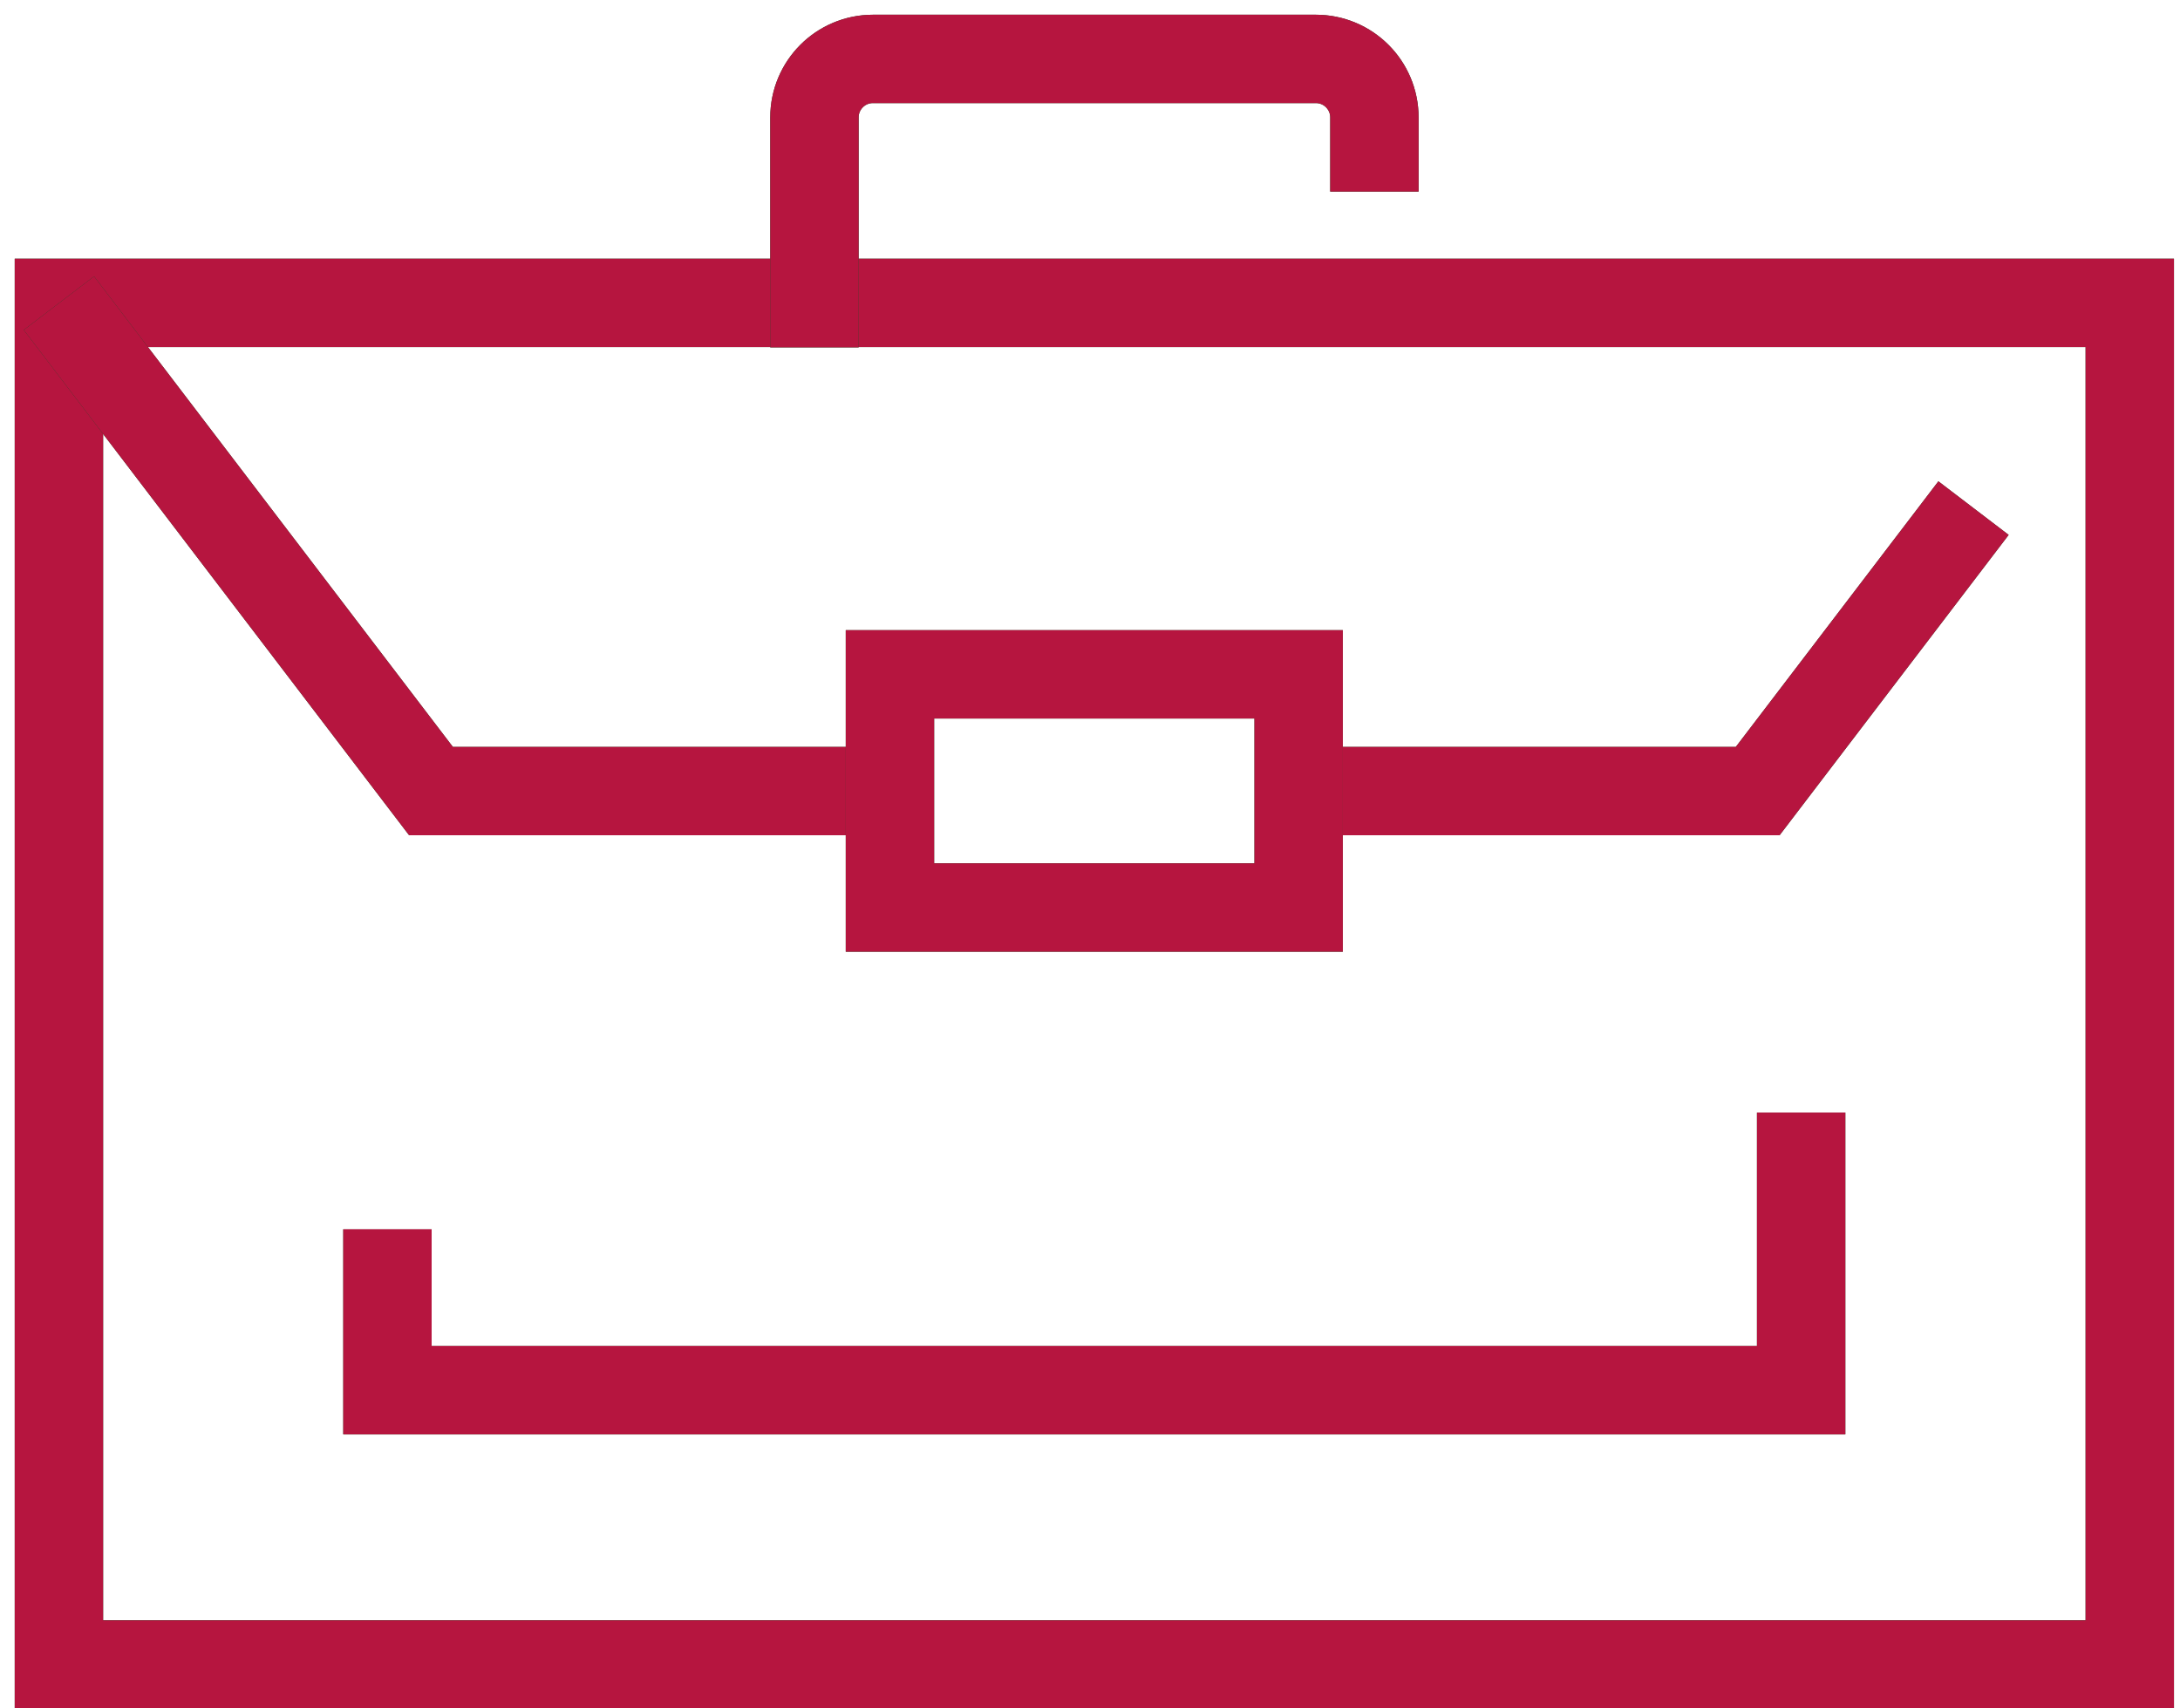 <svg width="74" height="58" viewBox="0 0 74 58" fill="none" xmlns="http://www.w3.org/2000/svg">
<path d="M72.295 10.283H2V56.508H72.295V10.283Z" stroke="#094D1F" stroke-width="3" stroke-miterlimit="10" stroke-linecap="square"/>
<path d="M72.295 10.283H2V56.508H72.295V10.283Z" stroke="#B6153F" stroke-width="3" stroke-miterlimit="10" stroke-linecap="square"/>
<path d="M2 10.292L14.63 26.857H30.211" stroke="#094D1F" stroke-width="3" stroke-miterlimit="10"/>
<path d="M2 10.292L14.63 26.857H30.211" stroke="#B6153F" stroke-width="3" stroke-miterlimit="10"/>
<path d="M44.084 26.857H59.665L66.991 17.25" stroke="#094D1F" stroke-width="3" stroke-miterlimit="10"/>
<path d="M44.084 26.857H59.665L66.991 17.25" stroke="#B6153F" stroke-width="3" stroke-miterlimit="10"/>
<path d="M27.646 10.292V3.986C27.646 2.894 28.532 2 29.632 2H44.668C45.759 2 46.654 2.885 46.654 3.986V5.005" stroke="#094D1F" stroke-width="3" stroke-miterlimit="10" stroke-linecap="square"/>
<path d="M27.646 10.292V3.986C27.646 2.894 28.532 2 29.632 2H44.668C45.759 2 46.654 2.885 46.654 3.986V5.005" stroke="#B6153F" stroke-width="3" stroke-miterlimit="10" stroke-linecap="square"/>
<path d="M44.082 22.894H30.209V30.81H44.082V22.894Z" stroke="#094D1F" stroke-width="3" stroke-miterlimit="10" stroke-linecap="square"/>
<path d="M44.082 22.894H30.209V30.81H44.082V22.894Z" stroke="#B6153F" stroke-width="3" stroke-miterlimit="10" stroke-linecap="square"/>
<path d="M61.14 39.272V47.197H13.152V43.234" stroke="#094D1F" stroke-width="3" stroke-miterlimit="10" stroke-linecap="square"/>
<path d="M61.14 39.272V47.197H13.152V43.234" stroke="#B6153F" stroke-width="3" stroke-miterlimit="10" stroke-linecap="square"/>
</svg>
